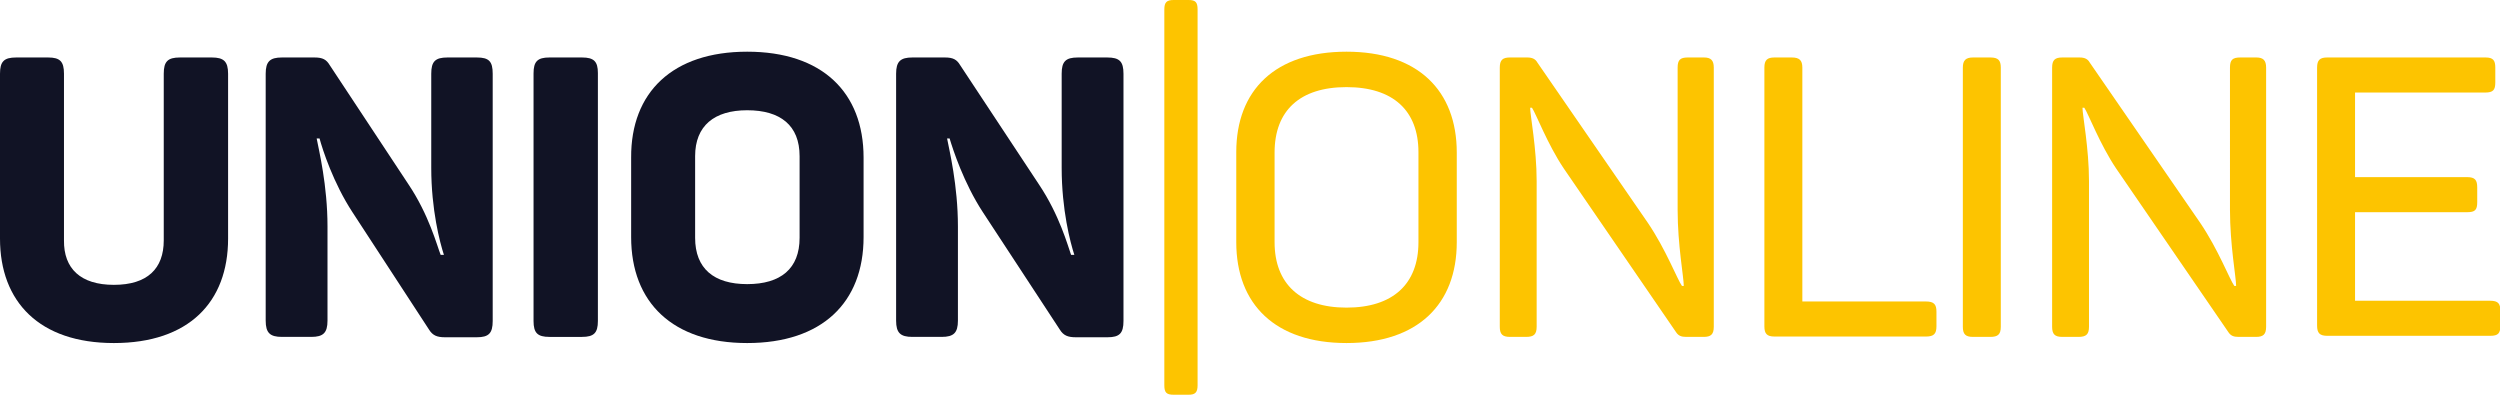 <?xml version="1.0" encoding="utf-8"?>
<!-- Generator: Adobe Illustrator 19.0.0, SVG Export Plug-In . SVG Version: 6.00 Build 0)  -->
<svg version="1.1" id="Ebene_1" xmlns="http://www.w3.org/2000/svg" xmlns:xlink="http://www.w3.org/1999/xlink" x="0px" y="0px"
	 viewBox="0 0 691.6 109.2" style="enable-background:new 0 0 691.6 109.2;" xml:space="preserve">
<style type="text/css">
	.st0{fill:#111325;}
	.st1{fill:#FDC400;}
</style>
<g id="XMLID_18_">
	<path id="XMLID_28_" class="st0" d="M31.5,78.8c9.3,0,13.8-4.5,13.8-12.3V20.4c0-3.4,1.1-4.5,4.5-4.5h8.8c3.3,0,4.5,1.1,4.5,4.5V66
		c0,17.6-10.9,28.9-31.6,28.9C10.9,94.9,0,83.5,0,66V20.4c0-3.4,1.1-4.5,4.5-4.5h8.8c3.3,0,4.4,1.1,4.4,4.5v46.1
		C17.6,74.3,22.3,78.8,31.5,78.8z"/>
	<path id="XMLID_26_" class="st0" d="M136.3,20.4v68.4c0,3.4-1.1,4.5-4.4,4.5h-8.8c-2.2,0-3.4-0.5-4.4-2.1L97.5,58.7
		c-5.3-8.1-8.3-17.4-9.1-20.4h-0.8c0.6,3.2,3,12.9,3,24.4v26c0,3.4-1.2,4.5-4.5,4.5h-8.1c-3.3,0-4.5-1.1-4.5-4.5V20.4
		c0-3.4,1.2-4.5,4.5-4.5h9c2.3,0,3.3,0.6,4.2,2.1l21.8,33c5.7,8.5,7.9,17,8.9,19.5h0.9c-1.1-3.4-3.5-12.4-3.5-24.1v-26
		c0-3.4,1.1-4.5,4.5-4.5h8.1C135.3,15.9,136.3,17,136.3,20.4z"/>
	<path id="XMLID_24_" class="st0" d="M152,15.9h9c3.3,0,4.4,1.1,4.4,4.3v68.6c0,3.3-1.1,4.4-4.4,4.4h-9c-3.3,0-4.4-1.1-4.4-4.4V20.3
		C147.6,17,148.7,15.9,152,15.9z"/>
	<path id="XMLID_21_" class="st0" d="M206.7,14.3c20.7,0,32.2,11.2,32.2,29.3v22c0,18.1-11.5,29.3-32.2,29.3
		c-20.6,0-32.1-11.2-32.1-29.3v-22C174.5,25.5,186.1,14.3,206.7,14.3z M206.7,30.5c-9.1,0-14.4,4.3-14.4,12.7v22.6
		c0,8.5,5.2,12.8,14.4,12.8c9.3,0,14.5-4.3,14.5-12.8V43.2C221.2,34.7,215.9,30.5,206.7,30.5z"/>
	<path id="XMLID_19_" class="st0" d="M310.8,20.4v68.4c0,3.4-1.1,4.5-4.4,4.5h-8.8c-2.2,0-3.4-0.5-4.4-2.1l-21.3-32.5
		c-5.3-8.1-8.3-17.4-9.2-20.4H262c0.6,3.2,3,12.9,3,24.4v26c0,3.4-1.2,4.5-4.5,4.5h-8.1c-3.3,0-4.5-1.1-4.5-4.5V20.4
		c0-3.4,1.2-4.5,4.5-4.5h9c2.3,0,3.3,0.6,4.2,2.1l21.8,33c5.7,8.5,8,17,8.9,19.5h0.9c-1.1-3.4-3.5-12.4-3.5-24.1v-26
		c0-3.4,1.1-4.5,4.5-4.5h8.1C309.7,15.9,310.8,17,310.8,20.4z"/>
</g>
<g id="XMLID_2_">
	<path id="XMLID_16_" class="st1" d="M331.3,2.6v104c0,2-0.7,2.6-2.5,2.6h-4.1c-2,0-2.6-0.6-2.6-2.6V2.6c0-2,0.7-2.6,2.6-2.6h4.1
		C330.7,0,331.3,0.6,331.3,2.6z"/>
	<path id="XMLID_13_" class="st1" d="M372.5,14.3c19.7,0,30.5,10.7,30.5,27.9V67c0,17.2-10.8,27.9-30.5,27.9
		C352.8,94.9,342,84.2,342,67V42.1C342,24.9,352.8,14.3,372.5,14.3z M372.5,24.1c-12.9,0-19.9,6.5-19.9,18.1V67
		c0,11.5,7.1,18.1,19.9,18.1c12.8,0,19.9-6.5,19.9-18.1V42.1C392.4,30.6,385.4,24.1,372.5,24.1z"/>
	<path id="XMLID_11_" class="st1" d="M474.1,18.7v71.7c0,2.1-0.8,2.8-2.8,2.8h-4.8c-1.4,0-2.2-0.3-2.9-1.4l-31-45.2
		c-4.5-6.7-7.7-15.2-8.8-16.8h-0.5c0,2.1,1.8,11.2,1.8,20.3v40.3c0,2.1-0.8,2.8-2.9,2.8h-4.5c-2.1,0-2.8-0.8-2.8-2.8V18.7
		c0-2.1,0.8-2.8,2.8-2.8h4.8c1.5,0,2.3,0.5,2.8,1.4l30.6,44.4c5,7.4,8.1,15.6,9.4,17.4h0.5c0-2.4-1.7-11.3-1.7-21V18.7
		c0-2.1,0.7-2.8,2.8-2.8h4.5C473.3,15.9,474.1,16.7,474.1,18.7z"/>
	<path id="XMLID_9_" class="st1" d="M498.6,18.7v64.7h34.2c2.2,0,2.9,0.8,2.9,2.8v4.1c0,2.1-0.8,2.8-2.9,2.8h-41.9
		c-2.1,0-2.8-0.8-2.8-2.8V18.7c0-2.1,0.8-2.8,2.8-2.8h4.8C497.8,15.9,498.6,16.7,498.6,18.7z"/>
	<path id="XMLID_7_" class="st1" d="M545.8,15.9h4.8c2.2,0,2.9,0.8,2.9,2.8v71.7c0,2.1-0.8,2.8-2.9,2.8h-4.8c-2.1,0-2.8-0.8-2.8-2.8
		V18.7C543,16.7,543.8,15.9,545.8,15.9z"/>
	<path id="XMLID_5_" class="st1" d="M626.9,18.7v71.7c0,2.1-0.8,2.8-2.8,2.8h-4.8c-1.4,0-2.2-0.3-2.9-1.4l-31-45.2
		c-4.5-6.7-7.7-15.2-8.8-16.8h-0.5c0,2.1,1.8,11.2,1.8,20.3v40.3c0,2.1-0.8,2.8-2.9,2.8h-4.5c-2.1,0-2.8-0.8-2.8-2.8V18.7
		c0-2.1,0.8-2.8,2.8-2.8h4.8c1.5,0,2.3,0.5,2.8,1.4l30.6,44.4c5,7.4,8.1,15.6,9.4,17.4h0.5c0-2.4-1.7-11.3-1.7-21V18.7
		c0-2.1,0.7-2.8,2.8-2.8h4.5C626.1,15.9,626.9,16.7,626.9,18.7z"/>
	<path id="XMLID_3_" class="st1" d="M690.3,18.7v4.1c0,2.1-0.6,2.8-2.8,2.8h-36v23.4h31c2.2,0,2.8,0.8,2.8,2.9v4
		c0,2.2-0.6,2.8-2.8,2.8h-31v24.5h37.4c2.2,0,2.8,0.8,2.8,2.8v4.1c0,2.1-0.6,2.8-2.8,2.8h-45.1c-2.1,0-2.8-0.8-2.8-2.8V18.7
		c0-2.1,0.8-2.8,2.8-2.8h43.8C689.7,15.9,690.3,16.7,690.3,18.7z"/>
</g>
</svg>
